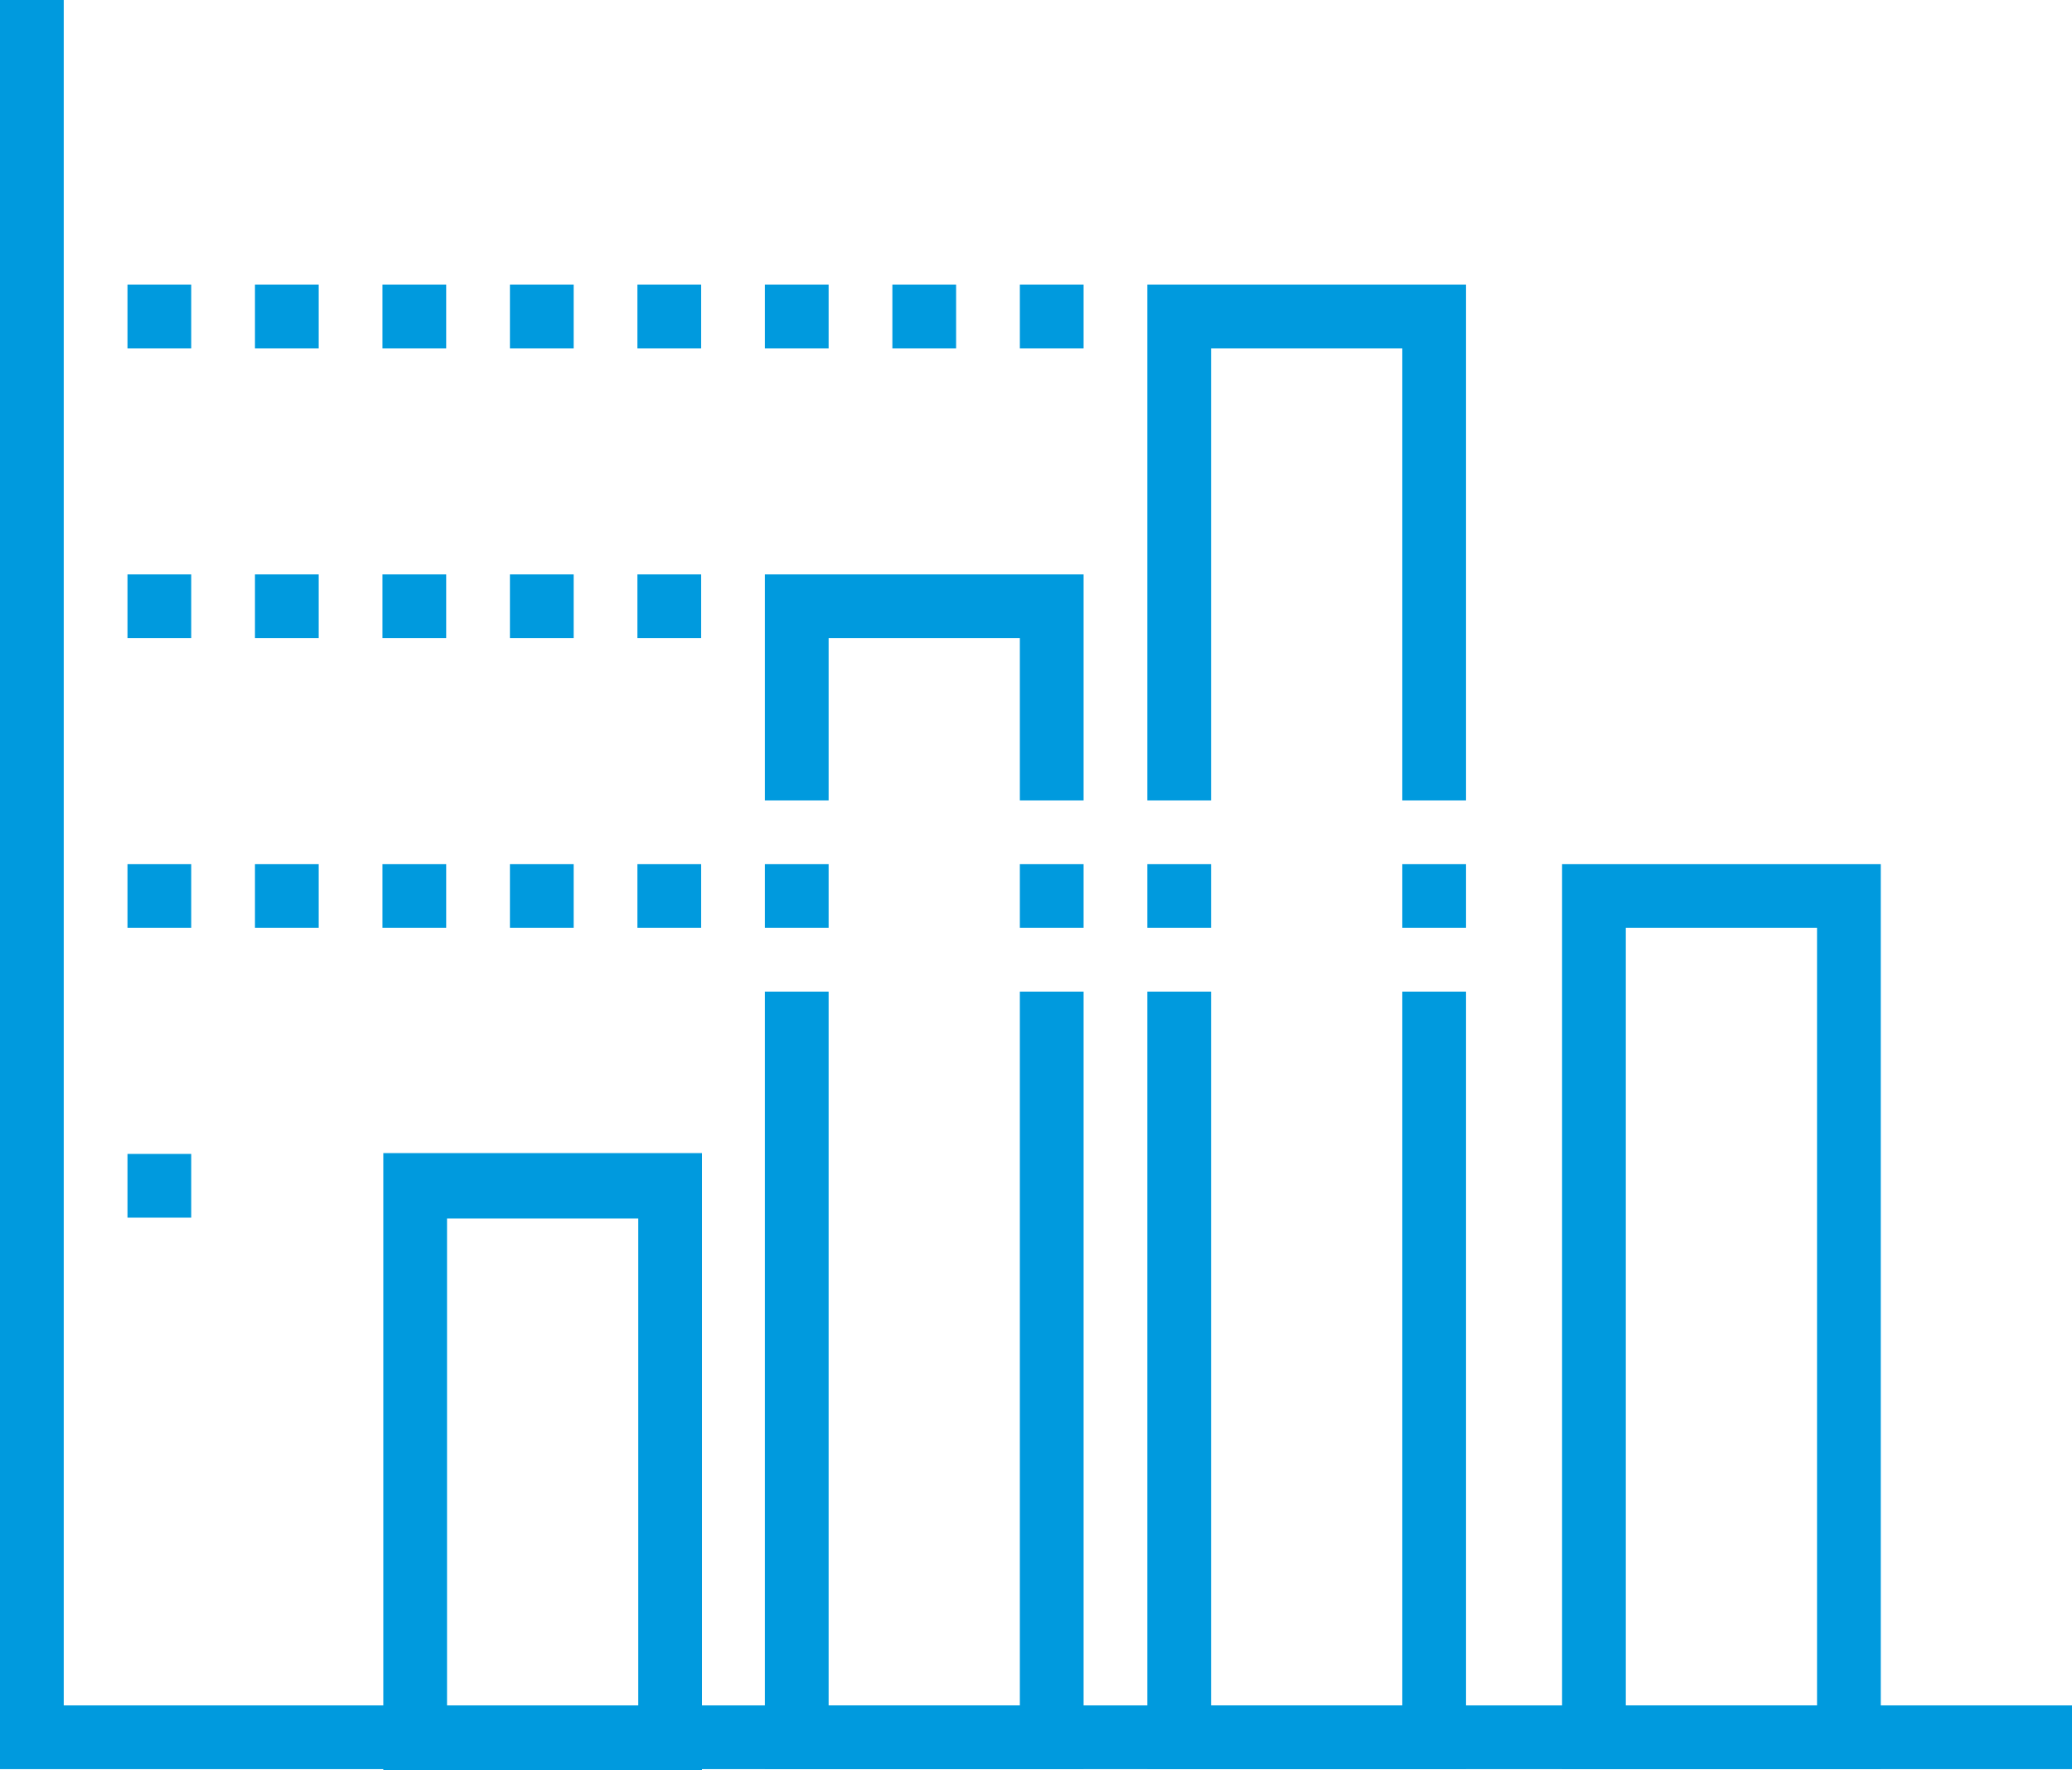 <svg xmlns="http://www.w3.org/2000/svg" id="Layer_1" data-name="Layer 1" viewBox="0 0 24.38 20.83"><defs><style>.cls-1{fill:#009ade;}</style></defs><title>custom market report</title><polygon class="cls-1" points="0 0 0 20.82 24.38 20.82 24.38 20.07 0.75 20.07 0.75 0 0 0"></polygon><path class="cls-1" d="M26.67,18h2.25v5.75H26.67Zm-.75,6.5h3.75V17.23H25.92Z" transform="translate(-21.41 -3.66)"></path><polygon class="cls-1" points="12 11.67 12 20.07 9.75 20.07 9.75 11.67 9 11.67 9 20.82 12.75 20.82 12.75 11.67 12 11.67"></polygon><polygon class="cls-1" points="12.75 9.42 12 9.42 12 7.51 9.75 7.51 9.75 9.42 9 9.42 9 6.76 12.75 6.76 12.75 9.42"></polygon><polygon class="cls-1" points="16.5 11.67 16.5 20.07 14.25 20.07 14.25 11.67 13.5 11.67 13.5 20.82 17.25 20.82 17.25 11.67 16.5 11.67"></polygon><polygon class="cls-1" points="17.25 9.42 16.5 9.42 16.5 4.1 14.25 4.1 14.25 9.42 13.5 9.42 13.5 3.35 17.25 3.35 17.25 9.42"></polygon><path class="cls-1" d="M40.54,14.58h2.25v9.15H40.54Zm-.75,9.9h3.75V13.83H39.79Z" transform="translate(-21.41 -3.66)"></path><rect class="cls-1" x="10.5" y="3.35" width="0.75" height="0.75"></rect><rect class="cls-1" x="12" y="3.35" width="0.75" height="0.75"></rect><rect class="cls-1" x="9" y="3.35" width="0.75" height="0.75"></rect><rect class="cls-1" x="4.5" y="3.35" width="0.75" height="0.75"></rect><rect class="cls-1" x="3" y="3.35" width="0.75" height="0.75"></rect><rect class="cls-1" x="1.5" y="3.35" width="0.75" height="0.75"></rect><rect class="cls-1" x="4.5" y="6.76" width="0.75" height="0.75"></rect><rect class="cls-1" x="3" y="6.76" width="0.75" height="0.75"></rect><rect class="cls-1" x="1.5" y="6.76" width="0.75" height="0.75"></rect><rect class="cls-1" x="4.5" y="10.17" width="0.75" height="0.75"></rect><rect class="cls-1" x="6" y="3.35" width="0.75" height="0.75"></rect><rect class="cls-1" x="6" y="6.76" width="0.75" height="0.75"></rect><rect class="cls-1" x="6" y="10.17" width="0.75" height="0.75"></rect><rect class="cls-1" x="7.5" y="3.35" width="0.75" height="0.75"></rect><rect class="cls-1" x="7.5" y="6.76" width="0.75" height="0.75"></rect><rect class="cls-1" x="7.5" y="10.17" width="0.75" height="0.75"></rect><rect class="cls-1" x="9" y="10.17" width="0.75" height="0.75"></rect><rect class="cls-1" x="12" y="10.17" width="0.75" height="0.75"></rect><rect class="cls-1" x="13.5" y="10.17" width="0.75" height="0.75"></rect><rect class="cls-1" x="16.5" y="10.17" width="0.75" height="0.75"></rect><rect class="cls-1" x="3" y="10.17" width="0.75" height="0.75"></rect><rect class="cls-1" x="1.5" y="10.17" width="0.75" height="0.75"></rect><rect class="cls-1" x="1.5" y="13.58" width="0.75" height="0.75"></rect></svg>